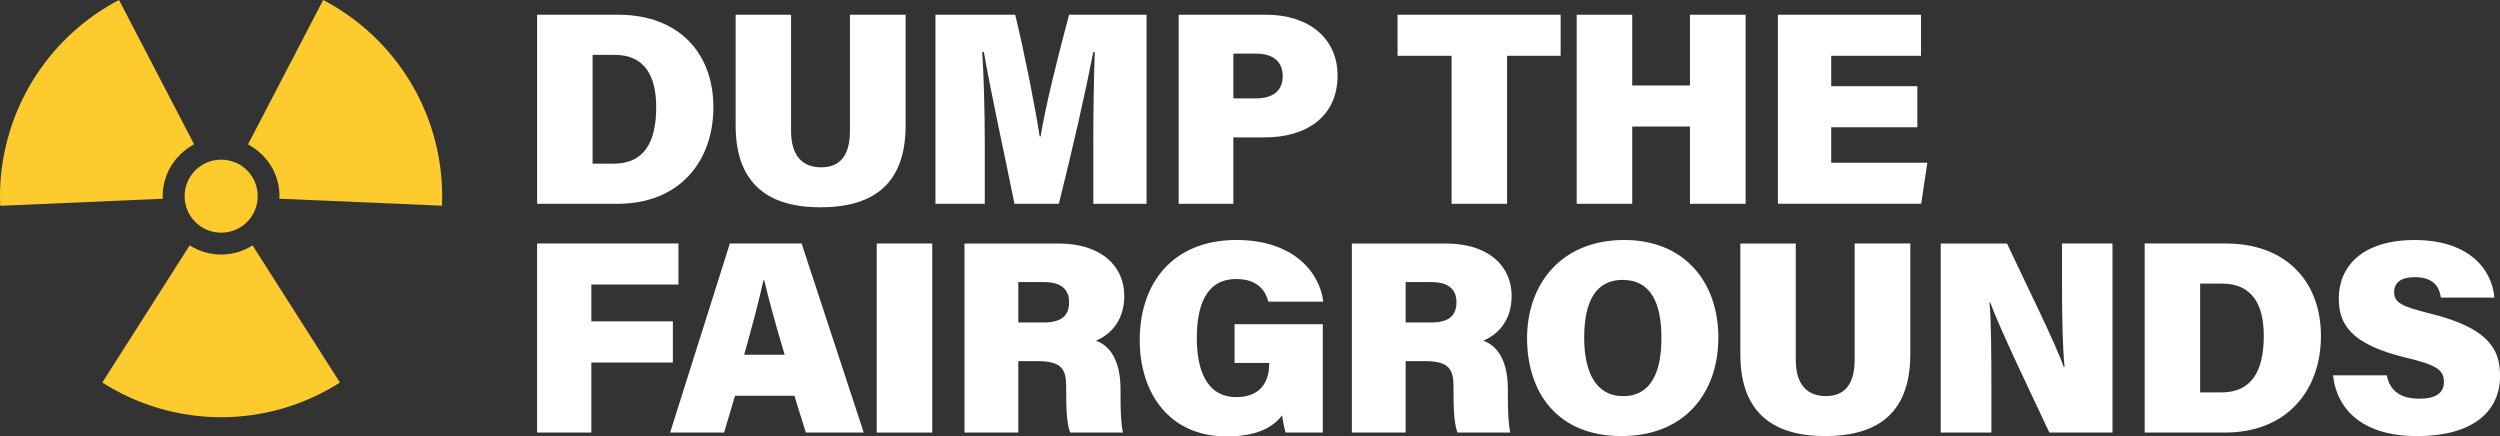 <?xml version="1.0" encoding="UTF-8"?>
<svg id="Layer_1" xmlns="http://www.w3.org/2000/svg" version="1.1" viewBox="0 0 612.12 106.85">
  <rect x="0" y="0" width="612.12" height="106.85" fill="#333333" stroke="none"/>
  <!-- Generator: Adobe Illustrator 29.3.1, SVG Export Plug-In . SVG Version: 2.1.0 Build 151)  -->
  <defs>
    <style>
      .st0 {
        fill: #fecb2f;
      }

      .st1 {
        fill: #fff;
      }
    </style>
  </defs>
  <g>
    <path class="st1" d="M131.51,3.61h19.88c14.73,0,23.28,9.32,23.28,22.63s-8.32,23.66-23.49,23.66h-19.67V3.61ZM145.09,40.07h5.2c7.36,0,10.38-5.16,10.38-13.83,0-7.66-2.81-12.81-10.22-12.81h-5.36v26.64Z"/>
    <path class="st1" d="M193.69,3.61v28.46c0,6.63,3.27,8.9,7.38,8.9,4.45,0,7.04-2.72,7.04-8.9V3.61h13.63v27.09c0,15.38-9.1,20.06-20.89,20.06s-20.73-4.95-20.73-19.99V3.61h13.58Z"/>
    <path class="st1" d="M267.69,34.79c0-7.23.16-16.55.36-22.05h-.36c-1.93,9.93-5.05,23.67-8.43,37.16h-10.86c-2.66-13.07-5.7-26.85-7.5-37.15h-.41c.38,5.44.63,14.48.63,22.41v14.74h-12.08V3.61h19.53c2.28,9.36,4.95,22.95,5.99,29.79h.23c1.19-7.44,4.28-19.73,6.97-29.79h18.97v46.29h-13.03v-15.1Z"/>
    <path class="st1" d="M288.59,3.61h21.45c10.44,0,17.46,5.81,17.46,14.85,0,10.4-7.98,15.18-17.78,15.18h-7.74v16.26h-13.39V3.61ZM301.98,24.09h5.53c3.83,0,6.56-1.6,6.56-5.46s-2.75-5.5-6.52-5.5h-5.57v10.96Z"/>
    <path class="st1" d="M355.42,13.66h-13.23V3.61h39.93v10.05h-13.12v36.24h-13.58V13.66Z"/>
    <path class="st1" d="M386.05,3.61h13.6v17.32h14.13V3.61h13.63v46.29h-13.63v-18.92h-14.13v18.92h-13.6V3.61Z"/>
    <path class="st1" d="M469.46,31.16h-21.09v8.68h23.54l-1.51,10.05h-35.08V3.61h35.03v10.05h-21.98v7.45h21.09v10.05Z"/>
    <path class="st1" d="M131.51,59.62h34.61v10.05h-21.33v9h19.96v10.1h-19.96v17.14h-13.29v-46.29Z"/>
    <path class="st1" d="M179.97,96.9l-2.68,9h-13.21l14.63-46.29h17.56l15.21,46.29h-14.17l-2.81-9h-14.53ZM192.12,86.85c-2.17-7.27-3.95-13.74-5-18.25h-.19c-1.07,4.99-2.84,11.59-4.72,18.25h9.91Z"/>
    <path class="st1" d="M228.26,59.62v46.29h-13.6v-46.29h13.6Z"/>
    <path class="st1" d="M249.33,88.42v17.49h-13.17v-46.29h22.94c10.9,0,16.18,5.83,16.18,12.82,0,6.39-3.74,9.66-6.95,10.98,2.92,1.02,6.03,4.11,6.03,11.94v1.93c0,2.88.09,6.61.6,8.62h-12.93c-.78-1.99-.98-5.35-.98-10.11v-1.19c0-4-.95-6.19-6.94-6.19h-4.78ZM249.33,78.96h6.28c4.52,0,6.16-1.88,6.16-4.99s-1.95-4.9-6.1-4.9h-6.34v9.89Z"/>
    <path class="st1" d="M323.88,105.91h-9.11c-.36-1.26-.72-3.14-.85-4.21-2.62,3.45-7.11,5.16-13.54,5.16-14.17,0-21.32-10.71-21.32-23.56,0-14.2,8.27-24.54,23.7-24.54,13.98,0,20.4,7.99,21.24,15.1h-13.44c-.67-2.45-2.39-5.54-7.87-5.54-7.74,0-9.65,7.11-9.65,14.52s2.21,14.39,9.69,14.39c6.83,0,8.04-5,8.04-8.06v-.31h-8.49v-9.48h21.6v26.55Z"/>
    <path class="st1" d="M344.17,88.42v17.49h-13.17v-46.29h22.94c10.9,0,16.18,5.83,16.18,12.82,0,6.39-3.74,9.66-6.95,10.98,2.92,1.02,6.03,4.11,6.03,11.94v1.93c0,2.88.09,6.61.6,8.62h-12.93c-.78-1.99-.98-5.35-.98-10.11v-1.19c0-4-.95-6.19-6.94-6.19h-4.78ZM344.17,78.96h6.28c4.52,0,6.16-1.88,6.16-4.99s-1.95-4.9-6.1-4.9h-6.34v9.89Z"/>
    <path class="st1" d="M420.73,82.72c0,13.1-7.89,24.05-23.74,24.05s-23.09-10.88-23.09-23.98,8.25-24.03,23.79-24.03c14.59,0,23.05,10.12,23.05,23.97ZM387.88,82.58c0,8.5,2.82,14.41,9.54,14.41,7.05,0,9.38-6.28,9.38-14.16,0-8.45-2.47-14.3-9.55-14.3-6.59,0-9.36,5.44-9.36,14.05Z"/>
    <path class="st1" d="M439.69,59.62v28.46c0,6.63,3.27,8.9,7.38,8.9,4.45,0,7.04-2.72,7.04-8.9v-28.46h13.63v27.09c0,15.38-9.1,20.06-20.89,20.06s-20.73-4.95-20.73-19.99v-27.16h13.58Z"/>
    <path class="st1" d="M475.18,105.91v-46.29h16.23c4.87,10.42,11.92,24.51,13.87,30.21h.23c-.51-4.81-.63-12.98-.63-20.37v-9.85h12.36v46.29h-15.46c-3.93-8.38-12.3-25.75-14.48-31.86h-.18c.43,4.35.47,13.31.47,21.46v10.4h-12.41Z"/>
    <path class="st1" d="M525.12,59.62h19.88c14.73,0,23.28,9.32,23.28,22.63s-8.32,23.66-23.49,23.66h-19.67v-46.29ZM538.7,96.08h5.2c7.36,0,10.38-5.16,10.38-13.83,0-7.66-2.81-12.81-10.22-12.81h-5.36v26.64Z"/>
    <path class="st1" d="M584.41,91.89c.77,4.03,3.6,5.73,7.98,5.73,4.1,0,6-1.44,6-4.12,0-3.04-2.05-4.2-9.36-5.94-13.66-3.31-16.38-8.29-16.38-14.52,0-7.77,5.71-14.27,18.59-14.27s18.86,6.8,19.51,14.1h-13.1c-.36-2.48-1.63-5.01-6.44-5.01-3.11,0-5.01,1.17-5.01,3.68s1.7,3.48,8.84,5.23c14.26,3.56,17.1,8.7,17.1,15.28,0,8.7-6.71,14.73-20.3,14.73-12.8,0-19.58-5.98-20.61-14.88h13.2Z"/>
  </g>
  <g>
    <path class="st0" d="M54.14,39.09c4.96,0,8.96,3.98,8.96,8.94s-4.01,8.94-8.96,8.94-8.94-4.01-8.94-8.94,4.01-8.94,8.94-8.94h0Z"/>
    <path class="st0" d="M79.13,0c13.89,7.26,24.19,20.32,27.76,35.95.89,3.89,1.38,7.93,1.38,12.05,0,.81-.03,1.61-.06,2.36l-39.81-1.7c.03-.23.03-.43.03-.63,0-5.1-2.65-9.51-6.66-12.05-.35-.23-.69-.46-1.04-.63L79.13,0Z"/>
    <path class="st0" d="M29.14,0l18.39,35.34c-.35.17-.69.4-1.04.61-3.98,2.57-6.66,6.98-6.66,12.05,0,.23.03.43.03.66L.06,50.39c-.03-.78-.06-1.59-.06-2.36,0-4.15.49-8.19,1.38-12.05C4.96,20.32,15.28,7.24,29.14,0h0Z"/>
    <path class="st0" d="M54.14,102.16c-10.69-.03-20.67-3.14-29.09-8.5l21.39-33.58c2.25,1.41,4.87,2.25,7.7,2.25s5.45-.84,7.7-2.25l21.39,33.58c-8.39,5.36-18.36,8.48-29.09,8.5h0Z"/>
  </g>
</svg>
